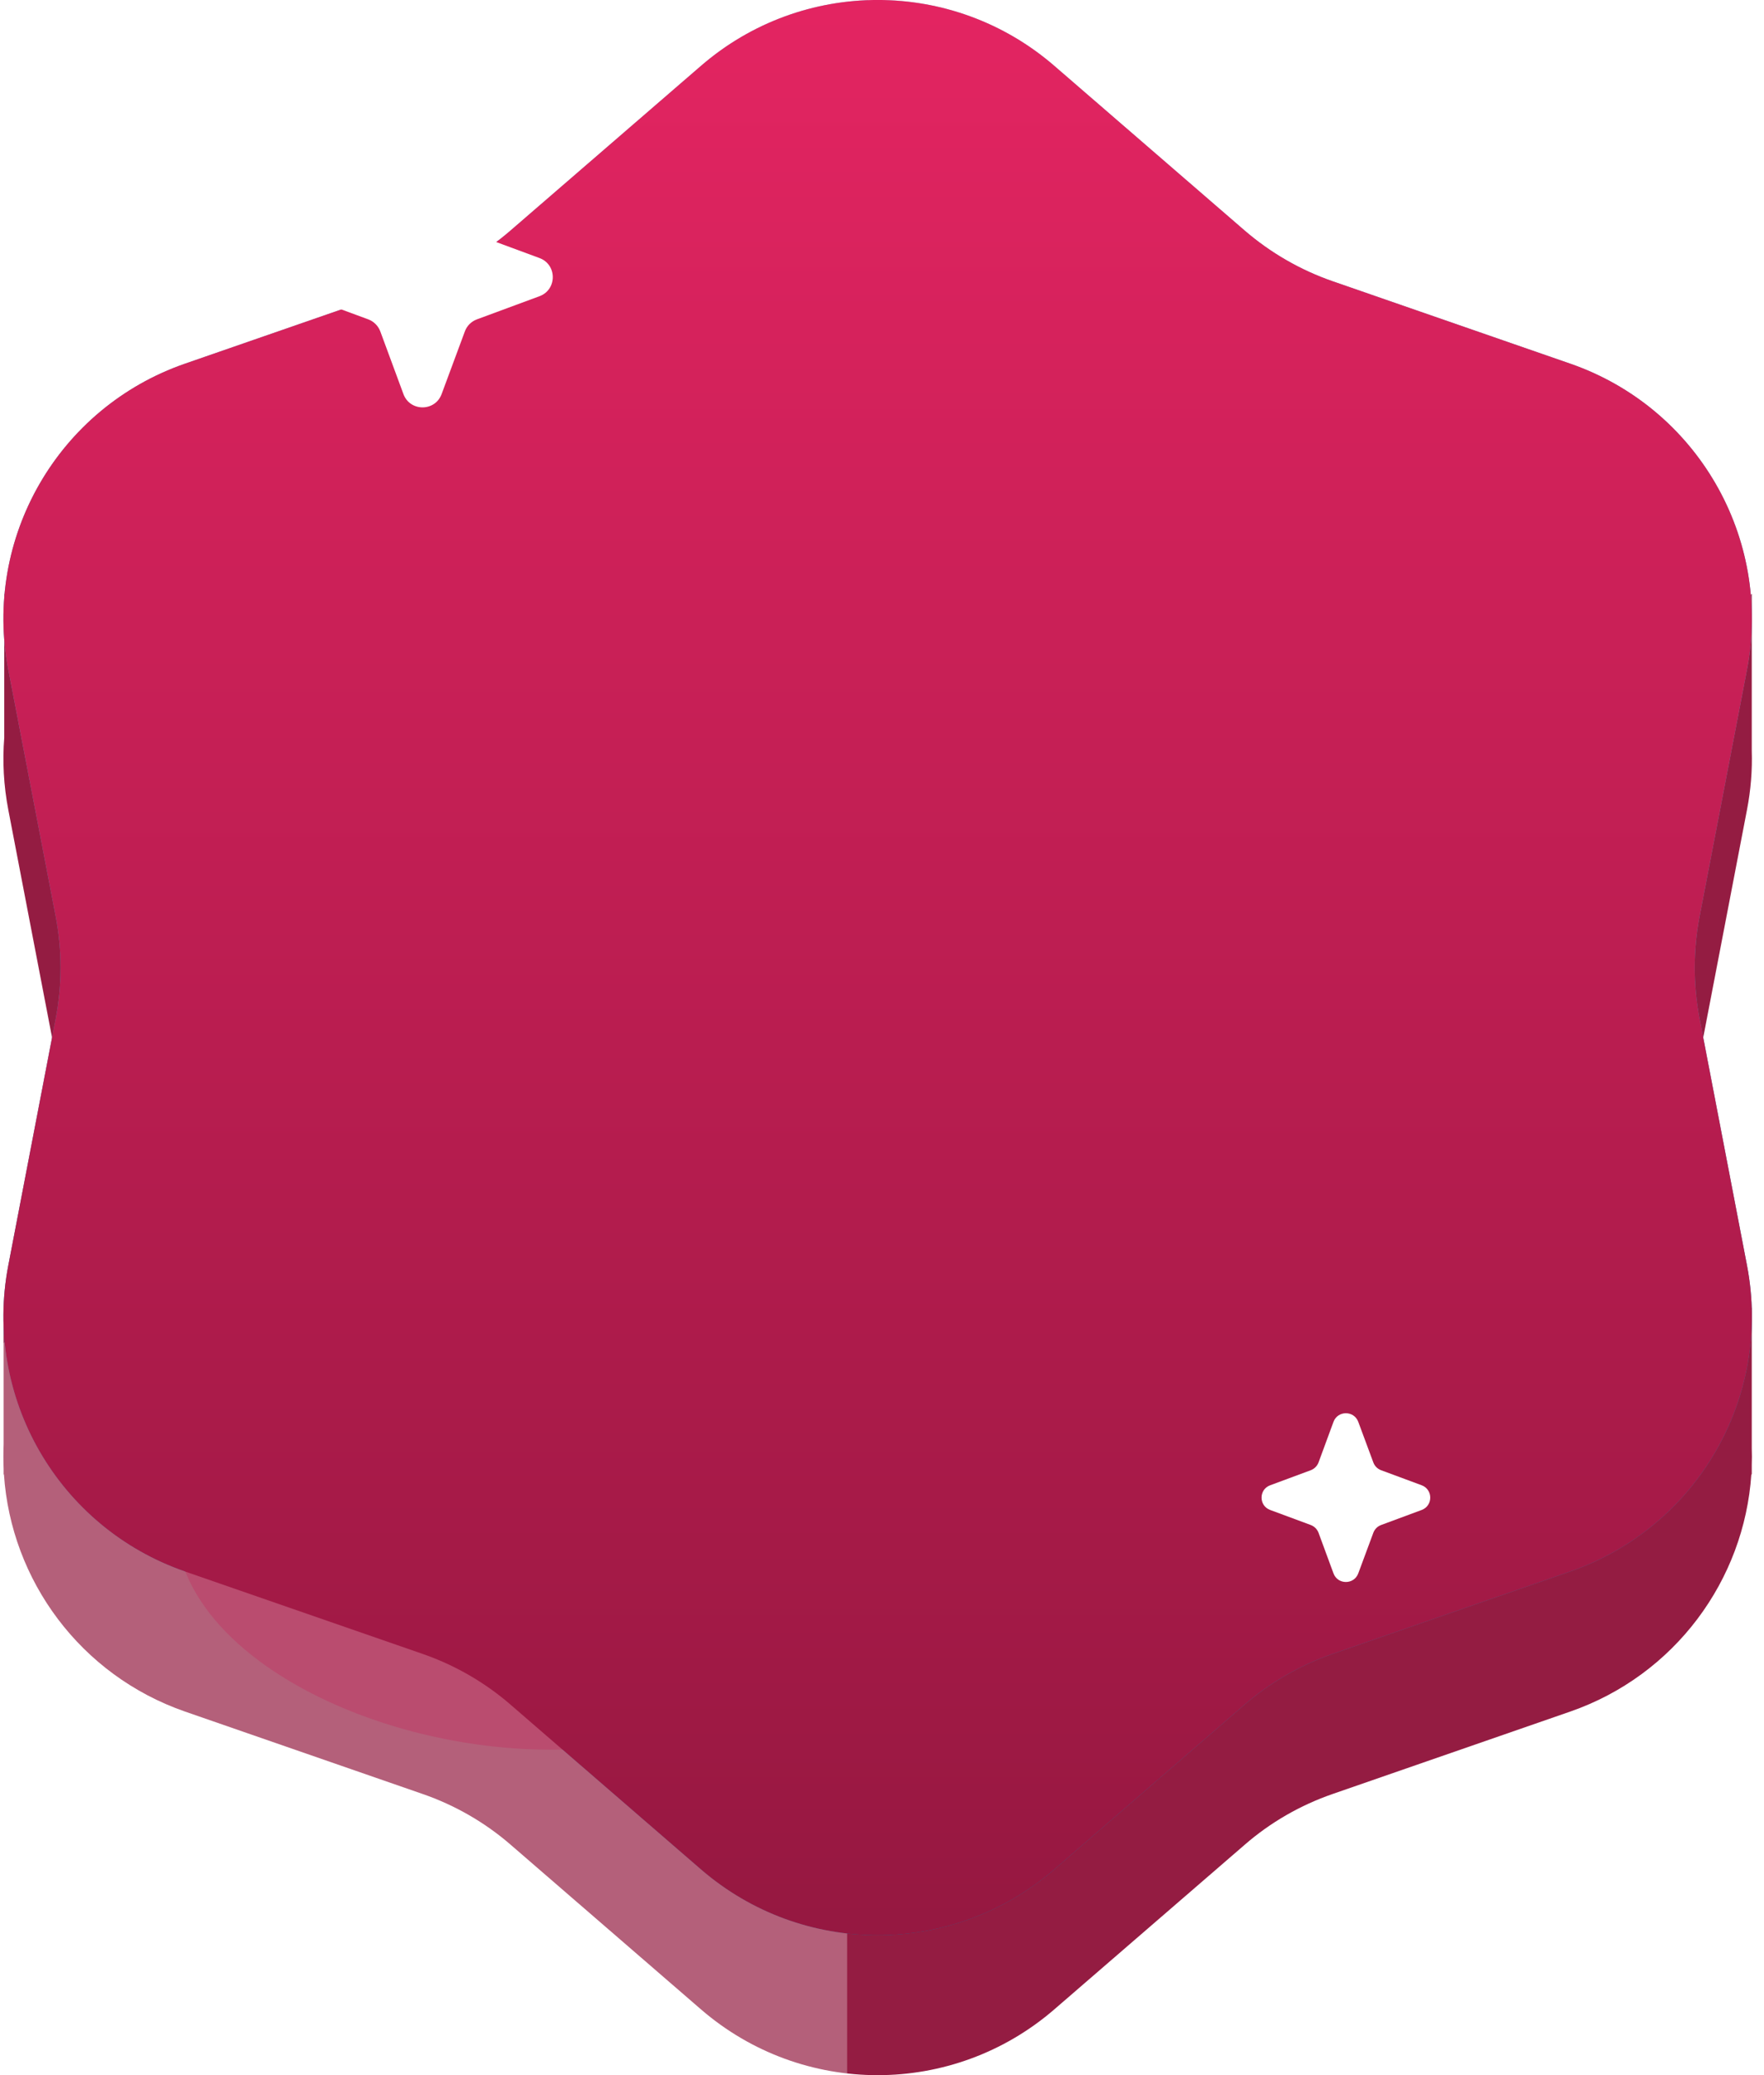 <svg width="17" height="20" viewBox="0 0 17 20" fill="none" xmlns="http://www.w3.org/2000/svg">
<path d="M6.755 1.984C7.733 1.138 9.183 1.138 10.161 1.984L11.994 3.57C12.243 3.786 12.532 3.952 12.844 4.061L15.133 4.855C15.758 5.072 16.254 5.506 16.555 6.05L16.882 5.723V7.236C16.888 7.423 16.873 7.614 16.836 7.805L16.379 10.184C16.317 10.509 16.317 10.842 16.379 11.166L16.692 12.793L16.882 12.602V13.962C16.884 14.013 16.884 14.064 16.882 14.115V14.211L16.878 14.209C16.81 15.231 16.14 16.146 15.133 16.496L12.844 17.29C12.532 17.398 12.243 17.564 11.994 17.781L10.161 19.366C9.183 20.212 7.733 20.212 6.755 19.366L4.923 17.781C4.673 17.564 4.384 17.398 4.072 17.29L1.783 16.496C0.776 16.146 0.106 15.232 0.038 14.21L0.035 14.211V14.157C0.032 14.078 0.032 13.999 0.035 13.919V12.602L0.225 12.791L0.537 11.166C0.599 10.842 0.599 10.509 0.537 10.184L0.08 7.805C0.035 7.571 0.023 7.337 0.041 7.109V5.723L0.363 6.045C0.665 5.504 1.159 5.071 1.783 4.855L4.072 4.061C4.384 3.952 4.673 3.786 4.923 3.57L6.755 1.984Z" fill="#941C42"/>
<path d="M6.755 0.635C7.733 -0.212 9.183 -0.212 10.161 0.635L11.993 2.22C12.243 2.436 12.532 2.603 12.844 2.711L15.133 3.505C16.355 3.929 17.08 5.185 16.836 6.455L16.379 8.835C16.317 9.159 16.317 9.492 16.379 9.816L16.836 12.196C17.08 13.466 16.355 14.722 15.133 15.146L12.844 15.94C12.532 16.048 12.243 16.215 11.993 16.431L10.161 18.017C9.183 18.863 7.733 18.863 6.755 18.017L4.922 16.431C4.673 16.215 4.384 16.048 4.072 15.94L1.783 15.146C0.561 14.722 -0.164 13.466 0.08 12.196L0.537 9.816C0.599 9.492 0.599 9.159 0.537 8.835L0.08 6.455C-0.164 5.185 0.561 3.929 1.783 3.505L4.072 2.711C4.384 2.603 4.673 2.436 4.922 2.22L6.755 0.635Z" fill="url(#paint0_radial_12194_29814)"/>
<path d="M6.755 0.635C7.733 -0.212 9.183 -0.212 10.161 0.635L11.993 2.22C12.243 2.436 12.532 2.603 12.844 2.711L15.133 3.505C16.355 3.929 17.08 5.185 16.836 6.455L16.379 8.835C16.317 9.159 16.317 9.492 16.379 9.816L16.836 12.196C17.08 13.466 16.355 14.722 15.133 15.146L12.844 15.94C12.532 16.048 12.243 16.215 11.993 16.431L10.161 18.017C9.183 18.863 7.733 18.863 6.755 18.017L4.922 16.431C4.673 16.215 4.384 16.048 4.072 15.94L1.783 15.146C0.561 14.722 -0.164 13.466 0.08 12.196L0.537 9.816C0.599 9.492 0.599 9.159 0.537 8.835L0.08 6.455C-0.164 5.185 0.561 3.929 1.783 3.505L4.072 2.711C4.384 2.603 4.673 2.436 4.922 2.22L6.755 0.635Z" fill="white" fill-opacity="0.1" style="mix-blend-mode:color-dodge"/>
<path d="M7.222 2.054C7.932 1.44 8.984 1.44 9.693 2.054L11.395 3.527C11.576 3.683 11.786 3.804 12.012 3.883L14.138 4.62C15.024 4.928 15.55 5.839 15.373 6.76L14.949 8.97C14.904 9.205 14.904 9.447 14.949 9.682L15.373 11.892C15.55 12.813 15.024 13.725 14.138 14.032L12.012 14.77C11.786 14.848 11.576 14.969 11.395 15.126L9.693 16.598C8.984 17.212 7.932 17.212 7.222 16.598L5.521 15.126C5.339 14.969 5.13 14.848 4.904 14.77L2.778 14.032C1.891 13.725 1.365 12.813 1.542 11.892L1.966 9.682C2.012 9.447 2.012 9.205 1.966 8.97L1.542 6.76C1.365 5.839 1.891 4.928 2.778 4.62L4.904 3.883C5.13 3.804 5.339 3.683 5.521 3.527L7.222 2.054Z" fill="white" fill-opacity="0.2" style="mix-blend-mode:screen"/>
<g filter="url(#filter0_i_12194_29814)">
<path d="M5.927 7.14C5.929 7.122 5.916 7.105 5.898 7.103C5.891 7.102 5.885 7.103 5.879 7.106C5.605 7.232 5.147 6.773 4.866 6.712C4.565 6.648 4.184 7.109 4.369 7.429C4.545 7.731 4.854 7.915 5.33 8.119C5.346 8.127 5.354 8.146 5.346 8.162C5.342 8.171 5.335 8.177 5.327 8.18C5.118 8.25 4.59 8.452 4.552 8.716C4.485 9.178 7.01 8.657 6.447 8.093C5.937 7.584 5.875 7.521 5.927 7.14Z" fill="#9C0032"/>
<path d="M11.67 9.452C11.652 9.383 11.581 9.341 11.512 9.36C11.507 9.361 11.503 9.362 11.499 9.364C10.459 9.758 10.007 9.785 9.821 9.717C9.755 9.692 9.721 9.618 9.746 9.551C9.754 9.532 9.766 9.514 9.782 9.5C11.039 8.368 11.018 7.235 10.089 6.101C10.072 6.08 10.061 6.055 10.059 6.028C10.046 5.83 9.973 4.978 9.636 4.984C9.392 4.989 9.243 5.297 9.169 5.508C9.163 5.524 9.158 5.539 9.154 5.554C9.149 5.569 9.145 5.583 9.141 5.596C9.121 5.662 9.064 5.668 8.997 5.652C7.693 5.344 5.725 6.757 6.24 7.468C6.628 8.004 7.313 8.285 6.431 8.696C6.336 8.741 6.434 8.897 6.557 9.037C6.627 9.115 6.62 9.235 6.542 9.304C6.536 9.309 6.53 9.314 6.523 9.319C1.346 12.835 13.405 16.183 11.67 9.452ZM7.563 7.099C7.435 7.32 7.189 7.417 7.014 7.316C6.839 7.214 6.798 6.952 6.926 6.732C7.054 6.511 7.3 6.413 7.475 6.515C7.651 6.617 7.69 6.878 7.563 7.099Z" fill="#9C0032"/>
</g>
<g style="mix-blend-mode:multiply" opacity="0.3">
<path d="M8.164 19.988C7.646 19.936 7.141 19.729 6.722 19.366L4.89 17.781C4.64 17.565 4.352 17.398 4.04 17.29L1.75 16.496C0.743 16.147 0.074 15.232 0.006 14.21L0.003 14.212V14.157C-0.001 14.079 -0.001 13.999 0.003 13.92V12.97L1.545 11.706C1.359 12.74 1.953 13.758 2.948 14.103L4.826 14.755C5.082 14.844 5.319 14.98 5.524 15.158L7.027 16.459C7.358 16.745 7.755 16.913 8.164 16.963V19.988Z" fill="white"/>
</g>
<g style="mix-blend-mode:soft-light">
<path d="M8.367 1.674C8.885 1.66 9.406 1.833 9.823 2.194L11.327 3.495C11.532 3.672 11.768 3.809 12.024 3.898L13.903 4.549C14.501 4.756 14.954 5.207 15.18 5.757L16.799 5.449C16.621 4.569 15.993 3.815 15.101 3.505L12.811 2.711C12.499 2.603 12.211 2.436 11.961 2.22L10.129 0.635C9.624 0.198 8.994 -0.013 8.367 0.001V1.674Z" fill="white"/>
</g>
<g style="mix-blend-mode:color">
<path d="M6.755 0.635C7.733 -0.212 9.183 -0.212 10.161 0.635L11.993 2.22C12.243 2.436 12.532 2.603 12.844 2.711L15.133 3.505C16.355 3.929 17.08 5.185 16.836 6.455L16.379 8.835C16.317 9.159 16.317 9.492 16.379 9.816L16.836 12.196C17.08 13.466 16.355 14.722 15.133 15.146L12.844 15.94C12.532 16.048 12.243 16.215 11.993 16.431L10.161 18.017C9.183 18.863 7.733 18.863 6.755 18.017L4.922 16.431C4.673 16.215 4.384 16.048 4.072 15.94L1.783 15.146C0.561 14.722 -0.164 13.466 0.08 12.196L0.537 9.816C0.599 9.492 0.599 9.159 0.537 8.835L0.08 6.455C-0.164 5.185 0.561 3.929 1.783 3.505L4.072 2.711C4.384 2.603 4.673 2.436 4.922 2.22L6.755 0.635Z" fill="url(#paint1_linear_12194_29814)"/>
</g>
<path d="M3.888 1.544C3.951 1.373 4.193 1.373 4.256 1.544L4.48 2.148C4.499 2.201 4.542 2.244 4.596 2.264L5.199 2.487C5.37 2.55 5.37 2.792 5.199 2.855L4.596 3.078C4.542 3.098 4.499 3.141 4.48 3.194L4.256 3.798C4.193 3.969 3.951 3.969 3.888 3.798L3.665 3.194C3.645 3.141 3.603 3.098 3.549 3.078L2.945 2.855C2.775 2.792 2.775 2.55 2.945 2.487L3.549 2.264C3.603 2.244 3.645 2.201 3.665 2.148L3.888 1.544Z" fill="white"/>
<path d="M12.851 13.704C12.892 13.593 13.049 13.593 13.09 13.704L13.235 14.095C13.248 14.13 13.275 14.157 13.31 14.17L13.701 14.315C13.811 14.356 13.811 14.512 13.701 14.553L13.31 14.698C13.275 14.711 13.248 14.738 13.235 14.773L13.09 15.164C13.049 15.275 12.892 15.275 12.851 15.164L12.707 14.773C12.694 14.738 12.666 14.711 12.632 14.698L12.241 14.553C12.13 14.512 12.13 14.356 12.241 14.315L12.632 14.17C12.666 14.157 12.694 14.13 12.707 14.095L12.851 13.704Z" fill="white"/>
<defs>
<filter id="filter0_i_12194_29814" x="0.79" y="4.984" width="11.052" height="11.88" filterUnits="userSpaceOnUse" color-interpolation-filters="sRGB">
<feFlood flood-opacity="0" result="BackgroundImageFix"/>
<feBlend mode="normal" in="SourceGraphic" in2="BackgroundImageFix" result="shape"/>
<feColorMatrix in="SourceAlpha" type="matrix" values="0 0 0 0 0 0 0 0 0 0 0 0 0 0 0 0 0 0 127 0" result="hardAlpha"/>
<feOffset dx="-3.53" dy="3.53"/>
<feGaussianBlur stdDeviation="2.65"/>
<feComposite in2="hardAlpha" operator="arithmetic" k2="-1" k3="1"/>
<feColorMatrix type="matrix" values="0 0 0 0 0 0 0 0 0 0 0 0 0 0 0 0 0 0 0.25 0"/>
<feBlend mode="normal" in2="shape" result="effect1_innerShadow_12194_29814"/>
</filter>
<radialGradient id="paint0_radial_12194_29814" cx="0" cy="0" r="1" gradientUnits="userSpaceOnUse" gradientTransform="translate(8.458 -0.839) rotate(90) scale(20.33 20.33)">
<stop stop-color="#95CCEA"/>
<stop offset="1" stop-color="#104D7D"/>
</radialGradient>
<linearGradient id="paint1_linear_12194_29814" x1="8.458" y1="-0.839" x2="8.458" y2="19.49" gradientUnits="userSpaceOnUse">
<stop stop-color="#E72563"/>
<stop offset="0.537" stop-color="#B91D50"/>
<stop offset="1" stop-color="#92173F"/>
</linearGradient>
</defs>
</svg>